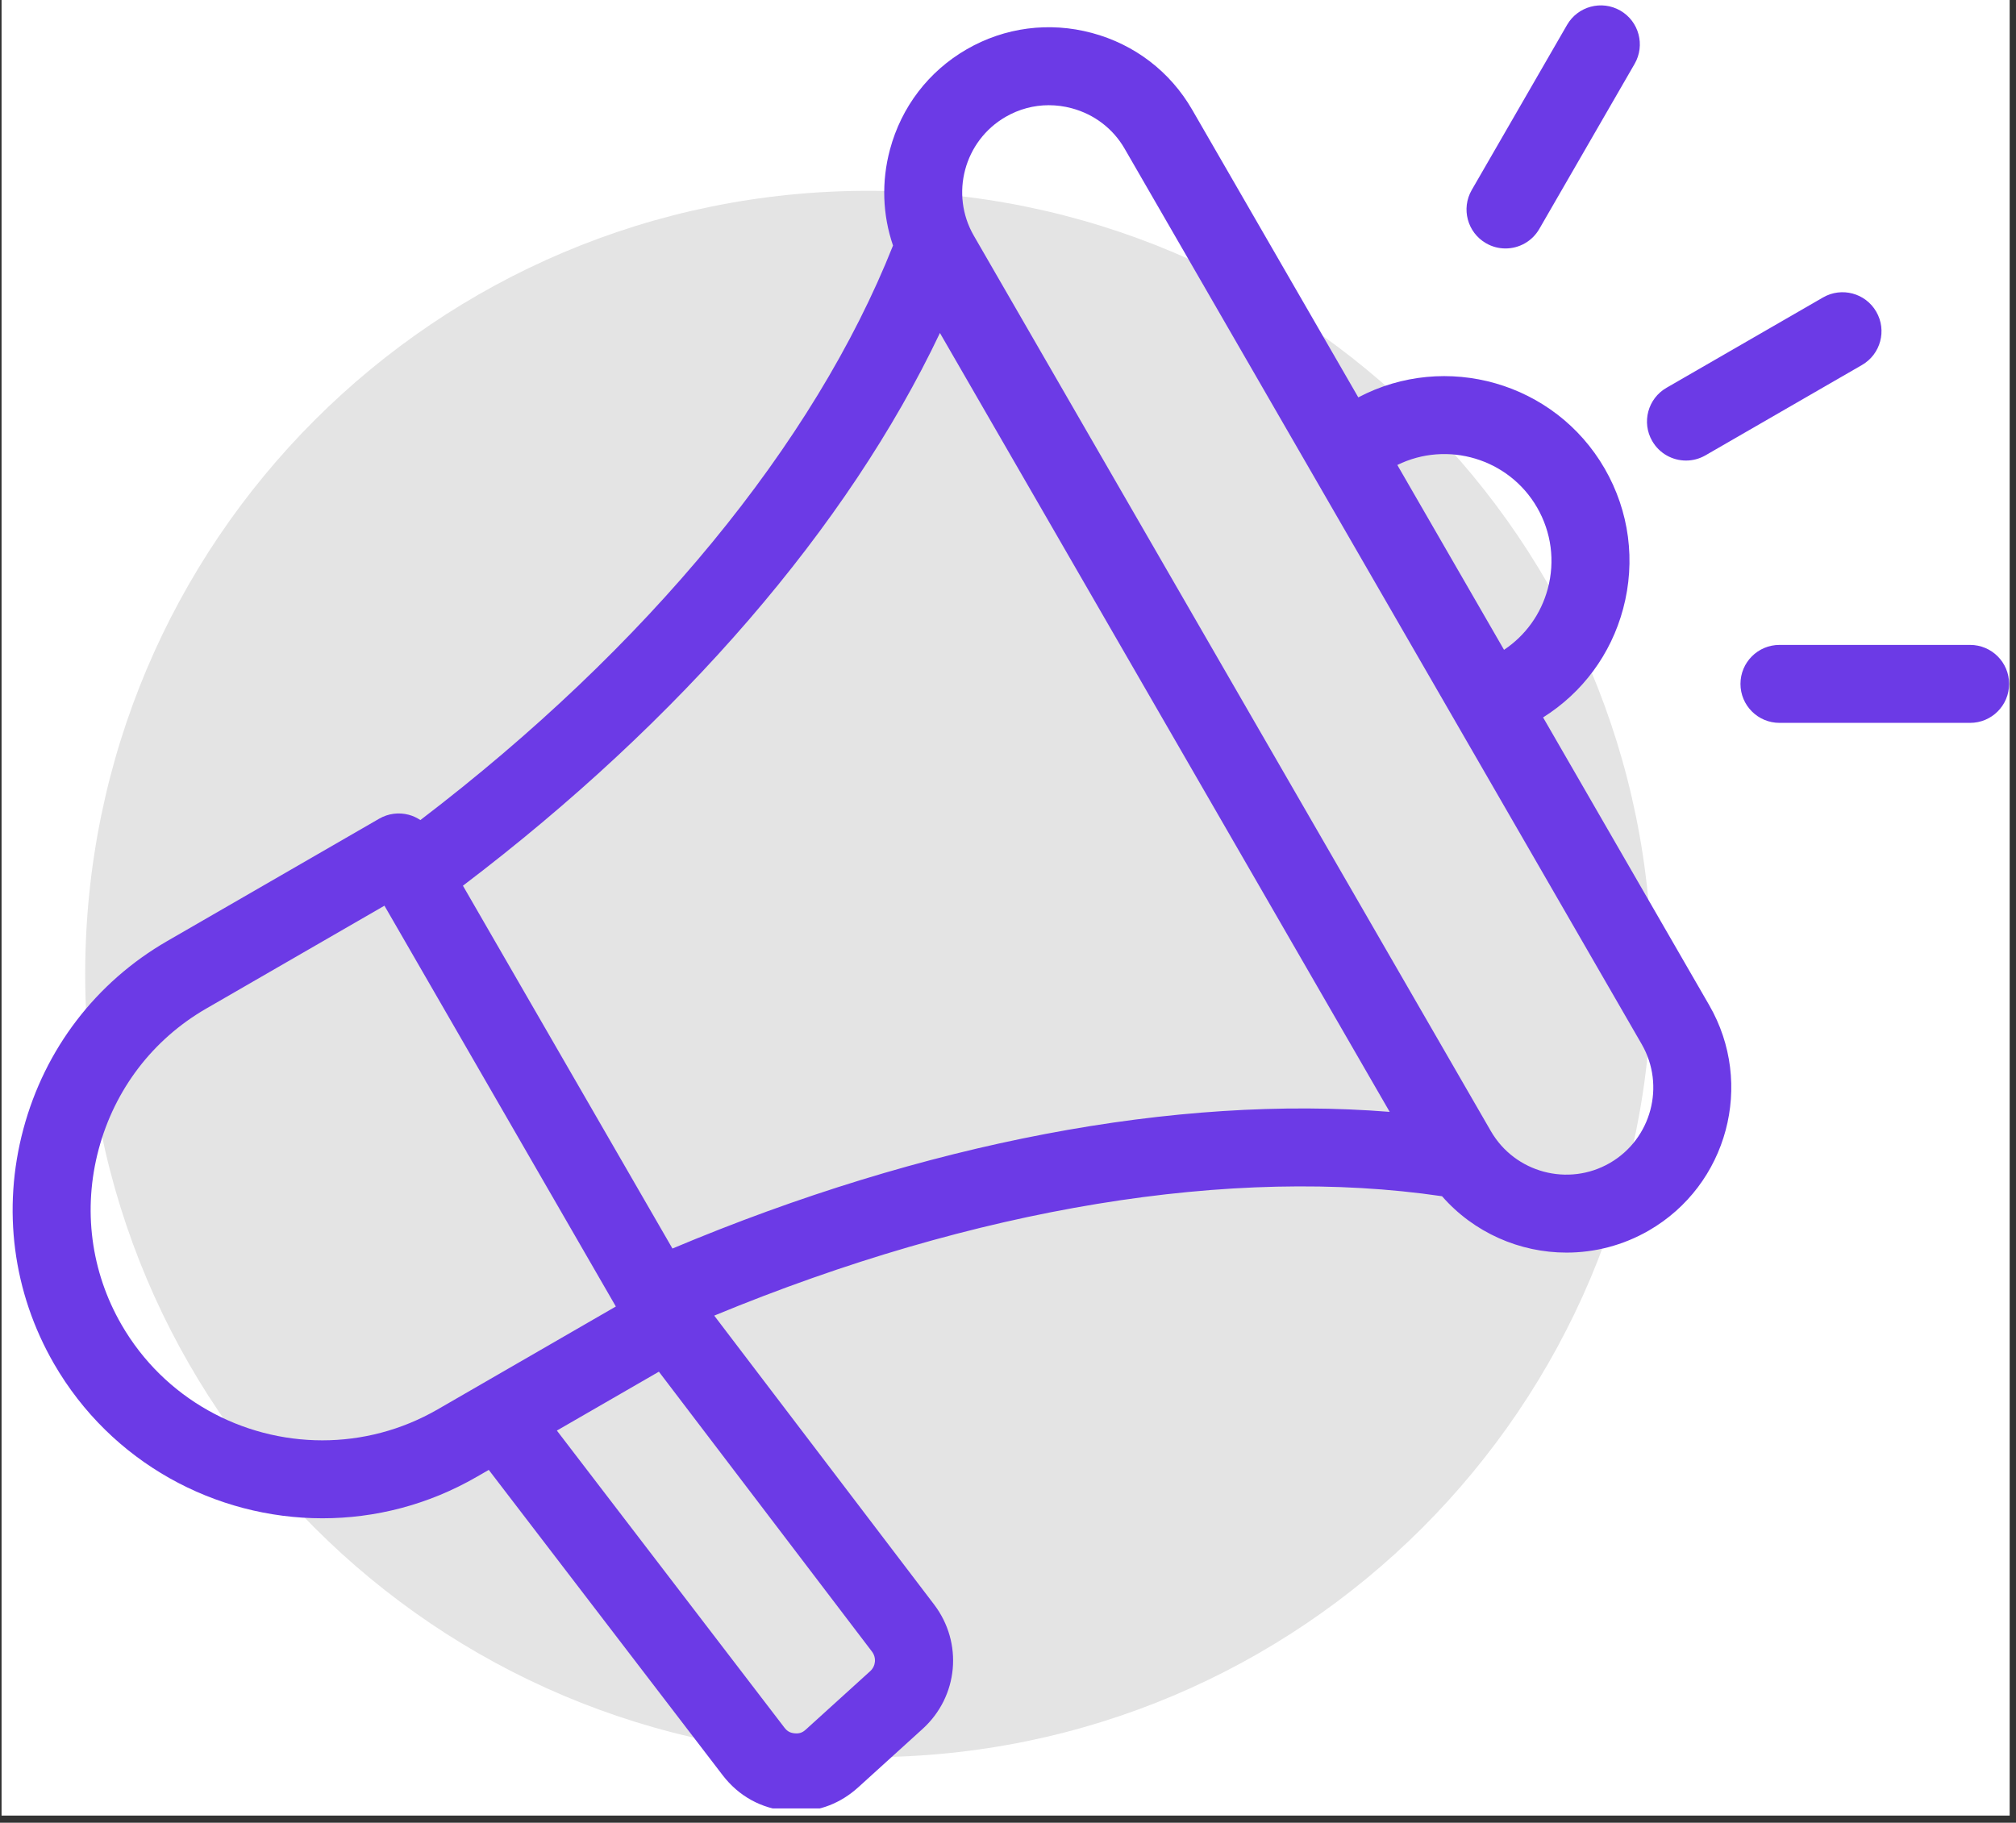 <svg version="1.0" preserveAspectRatio="xMidYMid meet" height="255" viewBox="0 0 211.5 191.25" zoomAndPan="magnify" width="282" xmlns:xlink="http://www.w3.org/1999/xlink" xmlns="http://www.w3.org/2000/svg"><rect x="0" y="0" width="211.5" height="191.25" fill="#333333" stroke="none"/><defs><clipPath id="c84bd687a2"><path clip-rule="nonzero" d="M 0.164 0 L 210.836 0 L 210.836 190.504 L 0.164 190.504 Z M 0.164 0"></path></clipPath><clipPath id="764da0263b"><path clip-rule="nonzero" d="M 8.938 20.02 L 173.293 20.02 L 173.293 184.375 L 8.938 184.375 Z M 8.938 20.02"></path></clipPath><clipPath id="8e0d8faa50"><path clip-rule="nonzero" d="M 91.113 20.02 C 45.727 20.02 8.938 56.809 8.938 102.195 C 8.938 147.582 45.727 184.375 91.113 184.375 C 136.5 184.375 173.293 147.582 173.293 102.195 C 173.293 56.809 136.5 20.02 91.113 20.02 Z M 91.113 20.02"></path></clipPath><clipPath id="7b84e3a3ba"><path clip-rule="nonzero" d="M 1 0 L 210.836 0 L 210.836 189.754 L 1 189.754 Z M 1 0"></path></clipPath></defs><g clip-path="url(#c84bd687a2)"><path fill-rule="nonzero" fill-opacity="1" d="M 0.164 0 L 210.836 0 L 210.836 190.504 L 0.164 190.504 Z M 0.164 0" fill="#ffffff"></path></g><g clip-path="url(#764da0263b)"><g clip-path="url(#8e0d8faa50)"><path fill-rule="nonzero" fill-opacity="1" d="M 8.938 20.02 L 173.293 20.02 L 173.293 184.375 L 8.938 184.375 Z M 8.938 20.02" fill="#e4e4e4"></path></g></g><g clip-path="url(#7b84e3a3ba)"><path fill-rule="nonzero" fill-opacity="1" d="M 161.887 75.277 C 166.035 72.664 169.004 68.648 170.281 63.887 C 171.625 58.879 170.934 53.648 168.344 49.16 C 163.121 40.113 151.664 36.867 142.5 41.695 L 125.07 11.508 C 122.766 7.516 119.031 4.656 114.551 3.457 C 110.074 2.258 105.41 2.867 101.418 5.172 C 97.426 7.477 94.566 11.211 93.367 15.688 C 92.461 19.062 92.586 22.543 93.688 25.762 C 85.41 46.621 67.891 67.898 44.102 86.047 C 43.734 85.801 43.324 85.609 42.887 85.492 C 41.84 85.211 40.723 85.359 39.781 85.902 L 17.543 98.742 C 10.062 103.062 4.703 110.066 2.453 118.461 C 0.203 126.859 1.344 135.602 5.66 143.086 C 11.668 153.488 22.602 159.309 33.828 159.309 C 39.332 159.309 44.906 157.91 50.004 154.965 L 51.277 154.23 L 75.805 186.254 C 77.5 188.465 79.859 189.766 82.637 190.02 C 82.953 190.047 83.266 190.062 83.574 190.062 C 85.988 190.062 88.203 189.199 90.035 187.539 L 96.789 181.41 C 100.547 178 101.062 172.379 97.988 168.344 L 74.93 138.043 C 102.32 126.715 129.254 122.277 151.285 125.516 C 154.625 129.336 159.434 131.434 164.348 131.43 C 167.285 131.43 170.258 130.684 172.977 129.117 C 181.246 124.344 184.09 113.73 179.312 105.465 Z M 161.258 53.25 C 162.758 55.848 163.156 58.875 162.379 61.77 C 161.668 64.422 160.051 66.672 157.789 68.184 L 146.594 48.789 C 151.844 46.207 158.289 48.113 161.258 53.25 Z M 33.816 151.129 C 25.418 151.129 17.238 146.773 12.746 138.992 C 9.52 133.406 8.672 126.863 10.355 120.578 C 12.039 114.293 16.043 109.055 21.633 105.828 L 40.332 95.031 L 64.609 137.086 L 45.914 147.883 C 42.102 150.082 37.934 151.129 33.816 151.129 Z M 91.289 175.352 L 84.535 181.48 C 84.18 181.805 83.852 181.914 83.375 181.871 C 82.895 181.828 82.594 181.66 82.297 181.277 L 58.422 150.105 L 69.125 143.926 L 91.48 173.297 C 91.961 173.934 91.883 174.816 91.289 175.352 Z M 70.547 131.004 L 48.566 92.934 C 71.461 75.562 88.945 55.277 98.609 34.938 L 145.793 116.664 C 123.348 114.867 97.039 119.859 70.547 131.004 Z M 168.887 122.031 C 164.523 124.547 158.93 123.047 156.41 118.688 L 102.164 24.73 C 99.648 20.371 101.148 14.773 105.508 12.258 C 106.902 11.453 108.453 11.039 110.031 11.039 C 110.832 11.039 111.641 11.145 112.434 11.359 C 114.801 11.992 116.773 13.5 117.984 15.598 L 172.227 109.555 C 174.746 113.914 173.246 119.512 168.887 122.031 Z M 173.336 46.277 C 172.203 44.324 172.875 41.82 174.832 40.691 L 191.254 31.211 C 193.211 30.082 195.711 30.75 196.84 32.707 C 197.973 34.664 197.301 37.164 195.344 38.297 L 178.922 47.777 C 178.277 48.148 177.574 48.324 176.883 48.324 C 175.469 48.324 174.094 47.59 173.336 46.277 Z M 154.402 19.934 L 164.402 2.609 C 165.531 0.656 168.035 -0.016 169.992 1.113 C 171.949 2.242 172.617 4.746 171.488 6.703 L 161.488 24.023 C 160.73 25.336 159.355 26.07 157.941 26.07 C 157.246 26.07 156.543 25.895 155.898 25.52 C 153.941 24.391 153.273 21.891 154.402 19.934 Z M 210.777 71.758 C 210.777 74.016 208.945 75.848 206.688 75.848 L 186.684 75.848 C 184.426 75.848 182.594 74.016 182.594 71.758 C 182.594 69.5 184.426 67.668 186.684 67.668 L 206.688 67.668 C 208.945 67.668 210.777 69.5 210.777 71.758 Z M 210.777 71.758" fill="#6c3ae6"></path></g></svg>